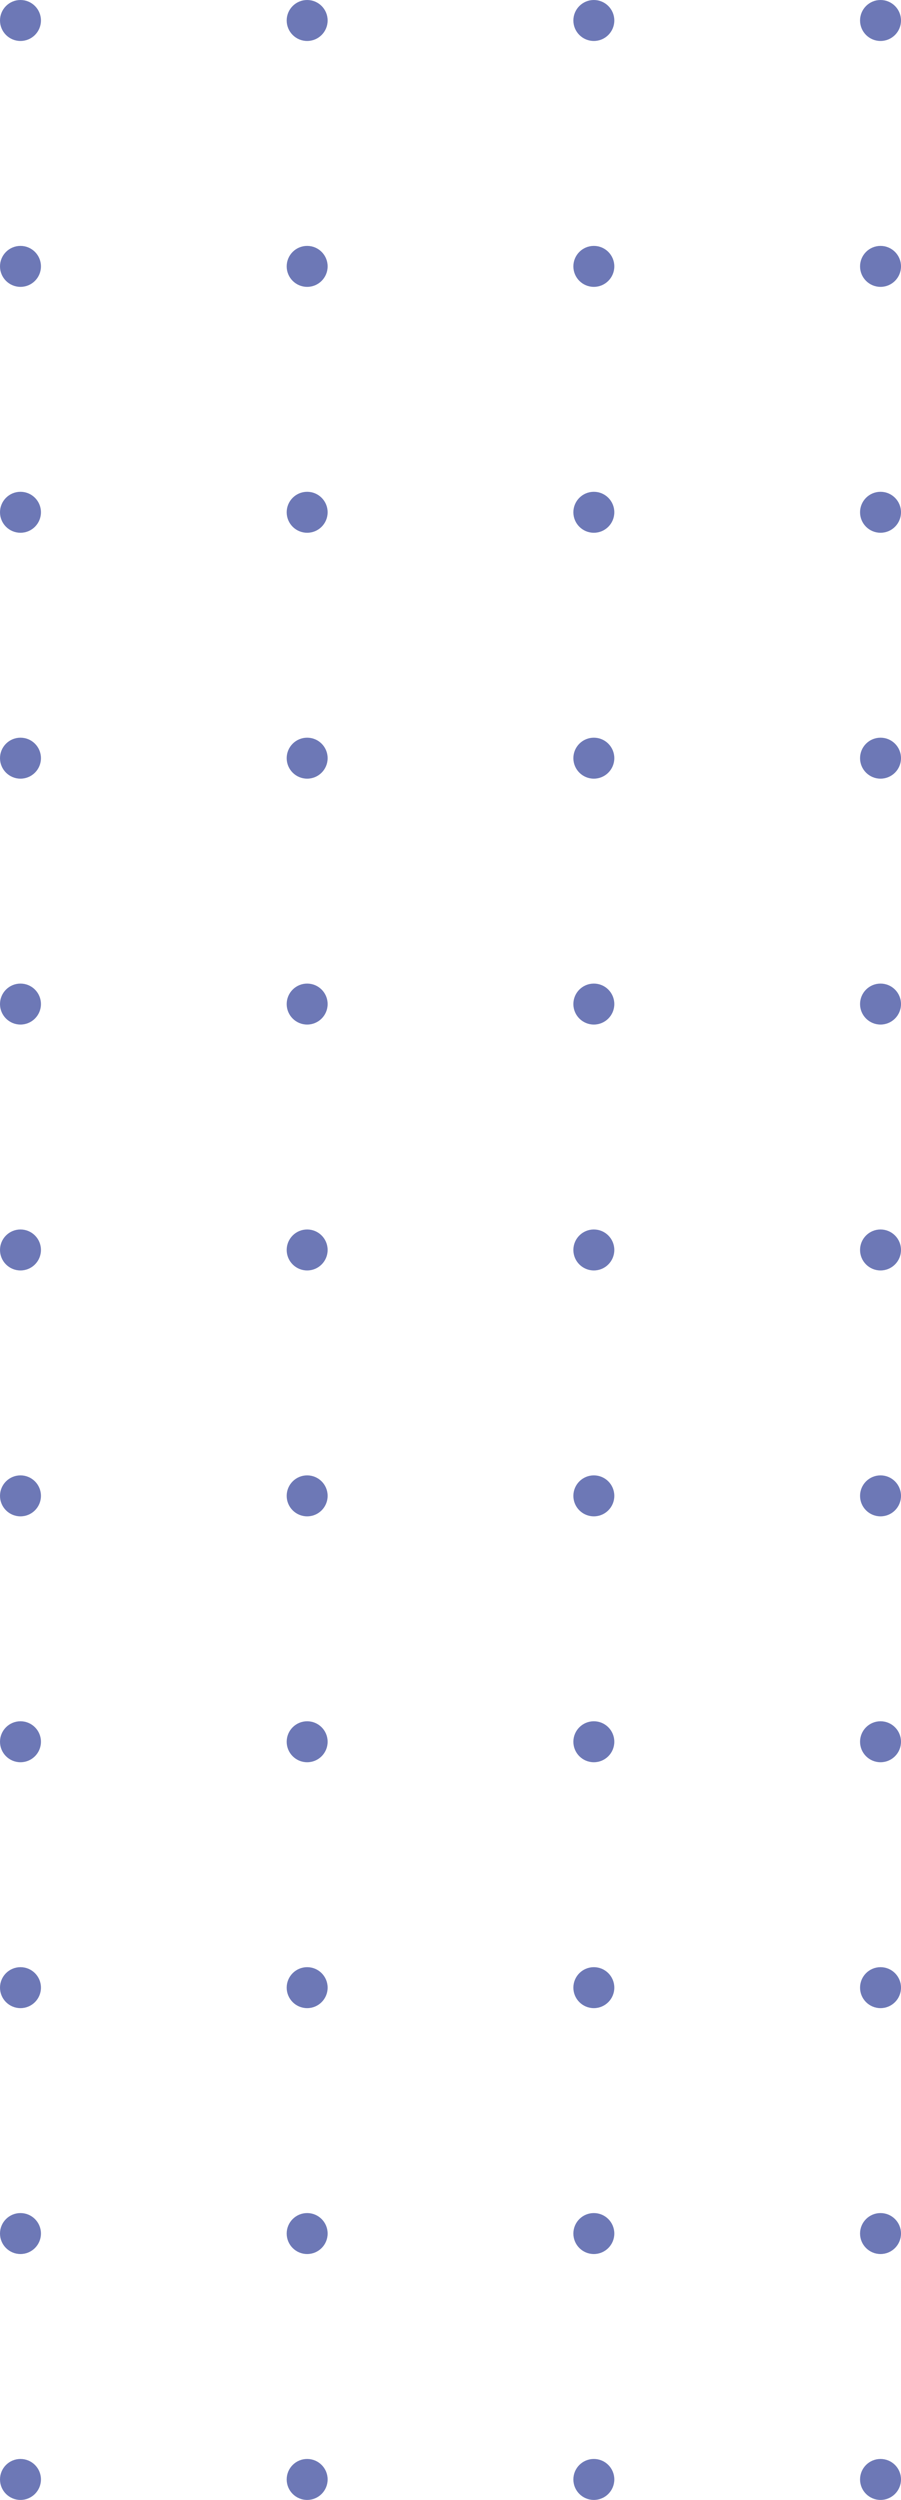 <svg xmlns="http://www.w3.org/2000/svg" viewBox="0 0 132 366"><defs><style>.cls-1{fill:#6d78b6;}</style></defs><g id="Layer_2" data-name="Layer 2"><g id="Layer_1-2" data-name="Layer 1"><circle class="cls-1" cx="3" cy="363" r="3"/><circle class="cls-1" cx="45" cy="363" r="3"/><circle class="cls-1" cx="87" cy="363" r="3"/><circle class="cls-1" cx="129" cy="363" r="3"/><circle class="cls-1" cx="3" cy="327" r="3"/><circle class="cls-1" cx="45" cy="327" r="3"/><circle class="cls-1" cx="87" cy="327" r="3"/><circle class="cls-1" cx="129" cy="327" r="3"/><circle class="cls-1" cx="3" cy="291" r="3"/><circle class="cls-1" cx="45" cy="291" r="3"/><circle class="cls-1" cx="87" cy="291" r="3"/><circle class="cls-1" cx="129" cy="291" r="3"/><circle class="cls-1" cx="3" cy="255" r="3"/><circle class="cls-1" cx="45" cy="255" r="3"/><circle class="cls-1" cx="87" cy="255" r="3"/><circle class="cls-1" cx="129" cy="255" r="3"/><circle class="cls-1" cx="3" cy="219" r="3"/><circle class="cls-1" cx="45" cy="219" r="3"/><circle class="cls-1" cx="87" cy="219" r="3"/><circle class="cls-1" cx="129" cy="219" r="3"/><circle class="cls-1" cx="3" cy="183" r="3"/><circle class="cls-1" cx="45" cy="183" r="3"/><circle class="cls-1" cx="87" cy="183" r="3"/><circle class="cls-1" cx="129" cy="183" r="3"/><circle class="cls-1" cx="3" cy="147" r="3"/><circle class="cls-1" cx="45" cy="147" r="3"/><circle class="cls-1" cx="87" cy="147" r="3"/><circle class="cls-1" cx="129" cy="147" r="3"/><circle class="cls-1" cx="3" cy="111" r="3"/><circle class="cls-1" cx="45" cy="111" r="3"/><circle class="cls-1" cx="87" cy="111" r="3"/><circle class="cls-1" cx="129" cy="111" r="3"/><circle class="cls-1" cx="3" cy="75" r="3"/><circle class="cls-1" cx="45" cy="75" r="3"/><circle class="cls-1" cx="87" cy="75" r="3"/><circle class="cls-1" cx="129" cy="75" r="3"/><circle class="cls-1" cx="3" cy="39" r="3"/><circle class="cls-1" cx="45" cy="39" r="3"/><circle class="cls-1" cx="87" cy="39" r="3"/><circle class="cls-1" cx="129" cy="39" r="3"/><circle class="cls-1" cx="3" cy="3" r="3"/><circle class="cls-1" cx="45" cy="3" r="3"/><circle class="cls-1" cx="87" cy="3" r="3"/><circle class="cls-1" cx="129" cy="3" r="3"/></g></g></svg>